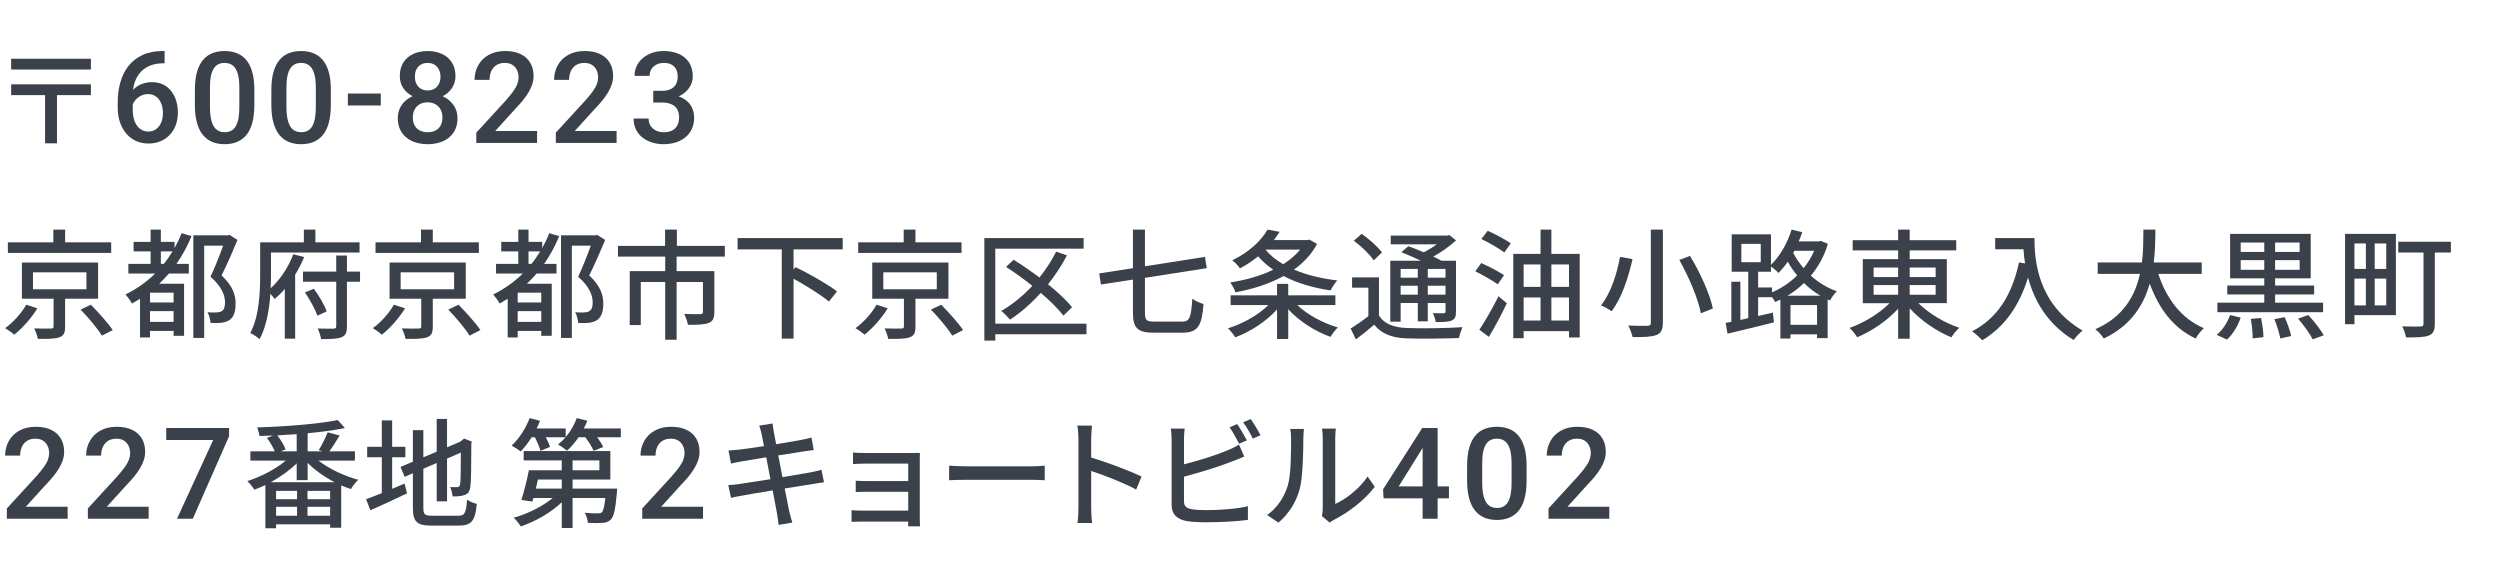 <svg fill="none" height="66" viewBox="0 0 294 66" width="294" xmlns="http://www.w3.org/2000/svg"><g fill="#3b414a"><path d="m189.251 59.594v1.406h-7.148v-1.208l3.471-3.787c.381-.43.681-.801.901-1.113s.374-.593.462-.842c.092-.254.139-.5.139-.74 0-.337-.064-.632-.191-.886-.122-.259-.302-.461-.542-.608-.239-.151-.53-.227-.871-.227-.396 0-.728.085-.996.256-.269.171-.472.408-.608.711-.137.298-.205.64-.205 1.025h-1.766c0-.62.142-1.187.425-1.699.283-.517.694-.928 1.231-1.23.537-.308 1.184-.461 1.941-.461.713 0 1.318.12 1.816.359.498.239.877.579 1.135 1.018.264.44.396.96.396 1.56 0 .332-.054.662-.161.989-.108.327-.262.654-.462.982-.195.322-.427.647-.696.974-.268.322-.564.649-.886.981l-2.307 2.542z"/><path d="m179.528 54.774v1.743c0 .835-.083 1.548-.249 2.139-.161.586-.396 1.062-.703 1.428-.308.366-.677.635-1.106.806-.425.171-.901.256-1.428.256-.42 0-.811-.054-1.172-.161-.357-.107-.679-.276-.967-.505s-.535-.525-.74-.886c-.2-.366-.356-.803-.469-1.311-.107-.508-.161-1.096-.161-1.765v-1.743c0-.84.083-1.548.249-2.124.166-.581.403-1.052.711-1.414.307-.366.674-.632 1.098-.798.43-.166.909-.249 1.436-.249.425 0 .815.054 1.172.161.361.102.683.266.967.491.288.225.532.518.732.879.205.356.361.789.469 1.296.107.503.161 1.089.161 1.758zm-1.765 1.992v-2.256c0-.425-.025-.798-.074-1.121-.048-.327-.122-.603-.219-.828-.093-.23-.21-.415-.352-.557-.141-.146-.303-.252-.483-.315-.181-.068-.384-.102-.608-.102-.274 0-.518.054-.733.161-.214.103-.395.269-.542.498-.146.23-.258.532-.336.908-.074.371-.11.823-.11 1.355v2.256c0 .43.024.808.073 1.135.049.327.122.608.22.842.097.23.214.42.351.571.142.146.303.254.484.322.185.068.388.102.608.102.278 0 .524-.054.739-.161s.396-.278.542-.513c.147-.239.257-.549.33-.93.073-.381.11-.837.11-1.37z"/><path d="m170.398 57.199v1.406h-7.69l-.059-1.062 4.6-7.207h1.413l-1.531 2.622-2.644 4.241zm-1.333-6.863v10.664h-1.765v-10.664z"/><path d="m150.346 61.462-1.33-.896c1.204-.854 2.002-2.114 2.408-3.402.406-1.246.406-3.976.406-5.586 0-.476-.028-.812-.112-1.134h1.624c-.014.112-.07.63-.07 1.12 0 1.596-.056 4.578-.434 5.978-.42 1.54-1.302 2.912-2.492 3.92zm6.034 0-.924-.77c.056-.238.098-.56.098-.882v-8.288c0-.574-.084-1.036-.084-1.12h1.624c-.014.084-.07.546-.07 1.12v7.742c1.218-.546 2.8-1.736 3.808-3.22l.84 1.204c-1.19 1.582-3.15 3.052-4.76 3.864-.238.112-.378.238-.532.35z"/><path d="m146.628 51.787-.91.392c-.294-.56-.742-1.4-1.12-1.932l.896-.378c.35.504.854 1.372 1.134 1.918zm-7.392 4.27v2.856c0 .672.294.84.952.98.42.07 1.078.098 1.75.098 1.47 0 3.668-.154 4.816-.462v1.61c-1.26.182-3.36.28-4.9.28-.868 0-1.708-.042-2.296-.14-1.134-.21-1.778-.77-1.778-1.946v-7.672c0-.322-.028-.896-.098-1.26h1.638c-.056.364-.084.868-.084 1.26v2.94c1.652-.406 3.752-1.064 5.11-1.638.462-.182.896-.392 1.358-.686l.616 1.414c-.462.182-1.022.434-1.47.588-1.498.602-3.85 1.316-5.614 1.778zm6.958-6.398.896-.378c.364.518.896 1.4 1.148 1.904l-.91.392c-.294-.602-.742-1.4-1.134-1.918z"/><path d="m134.244 56.045-.63 1.526c-1.484-.798-3.752-1.68-5.292-2.184v4.326c0 .434.042 1.288.112 1.792h-1.722c.07-.49.112-1.246.112-1.792v-8.092c0-.448-.042-1.092-.126-1.568h1.722c-.042.462-.098 1.078-.098 1.568v2.184c1.848.56 4.522 1.554 5.922 2.24z"/><path d="m111.618 56.478v-1.722c.448.042 1.316.084 2.072.084h7.602c.686 0 1.232-.056 1.568-.084v1.722c-.308-.014-.938-.056-1.554-.056h-7.616c-.784 0-1.61.028-2.072.056z"/><path d="m108.194 61.897h-1.4c.014-.126.014-.35.014-.56h-5.488c-.42 0-.938.028-1.176.028v-1.372c.238.028.686.056 1.176.056h5.488v-2.212h-4.788c-.518 0-1.078 0-1.386.028v-1.33c.322.014.868.042 1.372.042h4.802v-2.058h-4.942c-.434 0-1.274.028-1.554.056v-1.358c.308.042 1.12.056 1.554.056h5.362c.322 0 .756-.014.952-.014-.014.168-.014.532-.014.812v6.986c0 .224.014.616.028.84z"/><path d="m96.608 55.247.294 1.47c-.322.028-.826.126-1.358.21-.728.112-1.96.308-3.262.518.252 1.26.448 2.31.532 2.688.098.406.224.896.364 1.316l-1.61.28c-.07-.49-.112-.938-.196-1.358-.056-.35-.266-1.4-.504-2.702-1.526.252-2.94.49-3.598.616-.574.098-.994.182-1.302.266l-.322-1.498c.35-.014.938-.084 1.33-.14.686-.098 2.114-.322 3.626-.56l-.49-2.576c-1.288.21-2.45.406-2.94.49-.476.084-.84.168-1.204.252l-.294-1.54c.392-.028.784-.056 1.218-.098.518-.056 1.68-.224 2.954-.42-.14-.7-.238-1.204-.28-1.4-.084-.378-.168-.7-.28-1.008l1.568-.252c.042.266.084.7.154 1.008.028.168.126.7.266 1.428 1.274-.21 2.464-.406 3.01-.518.434-.084.868-.182 1.148-.266l.266 1.47c-.252.028-.728.098-1.12.154-.616.098-1.792.28-3.052.476l.49 2.562c1.358-.224 2.604-.434 3.276-.56.532-.112.994-.21 1.316-.308z"/><path d="m82.675 59.594v1.406h-7.148v-1.208l3.472-3.787c.381-.43.681-.801.901-1.113.22-.312.374-.593.462-.842.093-.254.139-.5.139-.74 0-.337-.064-.632-.19-.886-.122-.259-.303-.461-.542-.608-.239-.151-.53-.227-.872-.227-.396 0-.728.085-.996.256-.269.171-.471.408-.608.711-.137.298-.205.64-.205 1.025h-1.765c0-.62.142-1.187.425-1.699.283-.517.693-.928 1.23-1.23.537-.308 1.184-.461 1.941-.461.713 0 1.318.12 1.816.359.498.239.876.579 1.135 1.018.264.44.396.96.396 1.56 0 .332-.054.662-.161.989-.107.327-.261.654-.461.982-.195.322-.427.647-.696.974-.269.322-.564.649-.886.981l-2.307 2.542z"/><path d="m66.063 56.394h-2.8c-.084.35-.168.714-.252 1.064h3.052zm1.274-2.254v1.162h3.15v-1.162zm0 3.318h5.236s-.014.336-.028.504c-.168 1.904-.35 2.758-.7 3.122-.266.28-.56.378-.966.406-.364.028-1.036.042-1.75 0-.014-.364-.168-.868-.364-1.19.644.07 1.26.084 1.512.07.224 0 .364-.014.49-.112.182-.182.308-.658.42-1.694h-3.85v3.528h-1.274v-3.024c-1.288 1.232-3.122 2.268-4.816 2.842-.196-.308-.56-.784-.84-1.022 1.61-.448 3.374-1.316 4.592-2.324h-2.268l-.126.42-1.288-.182c.294-.938.658-2.366.882-3.5h3.864v-1.162h-4.48v-1.092h10.192v3.346h-4.438zm1.316-7.07h4.354v1.036h-2.772c.294.406.56.826.7 1.148l-1.134.448c-.168-.434-.56-1.064-.966-1.596h-.798c-.42.616-.882 1.162-1.358 1.582-.238-.21-.756-.574-1.064-.728.308-.238.616-.532.882-.854h-2.31c.224.406.406.826.49 1.134l-1.12.462c-.098-.42-.378-1.05-.658-1.596h-.378c-.406.644-.854 1.232-1.288 1.666-.252-.182-.77-.532-1.064-.7.868-.784 1.666-2.016 2.114-3.22l1.232.322c-.126.294-.266.602-.406.896h3.416v1.008c.56-.644 1.008-1.428 1.302-2.226l1.246.308c-.126.308-.266.616-.42.91z"/><path d="m46.118 53.776v3.71c.476-.21.98-.42 1.456-.616l.294 1.148c-1.47.714-3.066 1.442-4.312 1.988l-.504-1.302c.504-.182 1.148-.434 1.848-.714v-4.214h-1.722v-1.232h1.722v-3.108h1.218v3.108h1.554v1.232zm4.718 6.874h3.066c.77 0 .91-.364 1.022-1.89.294.21.798.42 1.148.49-.182 1.932-.574 2.562-2.1 2.562h-3.206c-1.722 0-2.212-.434-2.212-2.114v-4.046l-.966.42-.49-1.162 1.456-.616v-3.71h1.232v3.192l1.568-.658v-3.85h1.218v3.332l1.526-.644.252-.196.224-.182.91.35-.056.224c0 2.618-.028 4.522-.112 5.068-.07.588-.308.896-.742 1.008-.378.14-.938.154-1.344.154-.042-.336-.154-.826-.294-1.106.294.014.672.014.812.014.182 0 .308-.056.364-.35.056-.266.084-1.568.084-3.71l-1.624.7v5.026h-1.218v-4.508l-1.568.672v4.592c0 .784.154.938 1.05.938z"/><path d="m31.852 56.703h7.49c-1.176-.602-2.296-1.4-3.164-2.268v2.03h-1.288v-1.974c-.84.826-1.918 1.596-3.038 2.212zm4.312 3.948h2.66v-1.05h-2.66zm-3.696-1.05v1.05h2.464v-1.05zm2.464-.896v-.98h-2.464v.98zm3.892 0v-.98h-2.66v.98zm-3.934-5.628v-2.016c-.756.056-1.526.098-2.282.14.406.518.812 1.176.98 1.652l-.574.224zm6.846 1.092h-4.284c1.246.966 3.024 1.806 4.676 2.254-.28.252-.672.756-.854 1.092-.378-.126-.77-.266-1.148-.434v4.984h-1.302v-.406h-6.356v.462h-1.26v-5.082c-.434.21-.882.392-1.302.546-.168-.294-.546-.756-.826-1.008 1.568-.49 3.304-1.386 4.522-2.408h-4.158v-1.092h2.87c-.196-.476-.574-1.106-.924-1.582l.742-.28c-.546.028-1.092.042-1.624.056-.028-.294-.154-.742-.266-1.008 3.318-.098 7.252-.406 9.478-.868l.84.938c-1.232.266-2.758.462-4.382.616v2.128h1.75l-.448-.14c.364-.588.812-1.47 1.05-2.1l1.414.378c-.406.658-.84 1.358-1.204 1.862h2.996z"/><path d="m26.939 50.336v.967l-4.263 9.697h-1.86l4.255-9.258h-5.522v-1.406z"/><path d="m17.48 59.594v1.406h-7.148v-1.208l3.472-3.787c.381-.43.681-.801.901-1.113s.373-.593.461-.842c.093-.254.139-.5.139-.74 0-.337-.064-.632-.19-.886-.122-.259-.303-.461-.542-.608-.239-.151-.53-.227-.872-.227-.396 0-.728.085-.996.256s-.471.408-.608.711c-.137.298-.205.64-.205 1.025h-1.765c0-.62.142-1.187.425-1.699.283-.517.693-.928 1.23-1.23.537-.308 1.184-.461 1.941-.461.713 0 1.318.12 1.816.359.498.239.876.579 1.135 1.018.264.44.396.96.396 1.56 0 .332-.054.662-.161.989-.107.327-.261.654-.461.982-.195.322-.427.647-.696.974-.269.322-.564.649-.886.981l-2.307 2.542z"/><path d="m7.954 59.594v1.406h-7.148v-1.208l3.472-3.787c.381-.43.681-.801.901-1.113.22-.312.374-.593.461-.842.093-.254.139-.5.139-.74 0-.337-.063-.632-.19-.886-.122-.259-.303-.461-.542-.608-.239-.151-.53-.227-.872-.227-.396 0-.728.085-.996.256-.269.171-.471.408-.608.711-.137.298-.205.64-.205 1.025h-1.765c0-.62.142-1.187.425-1.699.283-.517.693-.928 1.23-1.23.537-.308 1.184-.461 1.941-.461.713 0 1.318.12 1.816.359.498.239.876.579 1.135 1.018.264.44.396.96.396 1.56 0 .332-.054.662-.161.989-.107.327-.261.654-.461.982-.195.322-.427.647-.696.974-.269.322-.564.649-.886.981l-2.307 2.542z"/><path d="m278.228 28.634h-1.344v2.996h1.344zm2.394 2.996v-2.996h-1.358v2.996zm-1.358 4.284h1.358v-3.15h-1.358zm-2.38-3.15v3.15h1.344v-3.15zm4.872-5.264v9.562h-4.872v1.064h-1.106v-10.626zm6.468.924v1.274h-1.89v8.386c0 .756-.168 1.148-.7 1.372-.546.21-1.4.224-2.688.224-.056-.364-.252-.952-.448-1.302.924.042 1.876.028 2.156.014.266 0 .35-.084.35-.322v-8.372h-2.968v-1.274z"/><path d="m263.506 31.728h2.772v-1.134h-2.772zm0-3.206v1.106h2.772v-1.106zm6.93 1.106v-1.106h-2.884v1.106zm0 2.1v-1.134h-2.884v1.134zm2.758 3.864v1.12h-12.432v-1.12h5.516v-.966h-4.354v-1.05h4.354v-.84h-4.018v-5.236h9.478v5.236h-4.186v.84h4.592v1.05h-4.592v.966zm-11.312 4.34-1.204-.56c.658-.49 1.246-1.414 1.582-2.324l1.246.308c-.336.966-.91 1.96-1.624 2.576zm2.814-2.436 1.204-.098c.154.728.28 1.666.28 2.254l-1.274.14c.014-.574-.07-1.54-.21-2.296zm2.772.042 1.204-.238c.322.686.658 1.638.77 2.212l-1.274.294c-.112-.588-.406-1.54-.7-2.268zm2.786-.07 1.204-.42c.658.714 1.442 1.708 1.82 2.38l-1.302.476c-.322-.644-1.078-1.68-1.722-2.436z"/><path d="m258.926 32.208h-5.11c.952 2.912 2.716 5.278 5.362 6.384-.322.28-.756.826-.966 1.218-2.618-1.218-4.312-3.486-5.404-6.454-.714 2.534-2.226 4.956-5.404 6.454-.21-.35-.63-.812-.994-1.092 3.332-1.456 4.69-3.976 5.25-6.51h-4.97v-1.344h5.208c.168-1.4.154-2.744.168-3.864h1.414c-.014 1.134-.028 2.478-.196 3.864h5.642z"/><path d="m234.633 28h4.62c0 2.534.322 7.728 5.656 10.878-.294.224-.826.784-1.05 1.106-3.178-1.918-4.676-4.774-5.362-7.35-1.036 3.374-2.786 5.824-5.376 7.378-.252-.266-.854-.812-1.204-1.05 3.01-1.554 4.704-4.312 5.516-8.106l.714.126c-.098-.588-.154-1.162-.182-1.666h-3.332z"/><path d="m220.337 33.524v1.134h2.884v-1.134zm0-2.058v1.12h2.884v-1.12zm7.294 0h-3.052v1.12h3.052zm0 3.192v-1.134h-3.052v1.134zm1.316.994h-3.346c1.232 1.218 3.094 2.324 4.816 2.898-.322.266-.728.784-.938 1.12-1.722-.7-3.584-1.974-4.9-3.416v3.584h-1.358v-3.528c-1.302 1.414-3.108 2.646-4.816 3.346-.21-.336-.602-.826-.896-1.092 1.68-.602 3.5-1.694 4.704-2.912h-3.15v-5.18h4.158v-1.022h-5.348v-1.204h5.348v-1.246h1.358v1.246h5.474v1.204h-5.474v1.022h4.368z"/><path d="m210.213 34.77h3.864c-.728-.42-1.372-.938-1.932-1.484-.588.574-1.246 1.078-1.932 1.484zm.35 3.43h3.122v-2.324h-3.122zm-2.17-4.396v.574c1.05-.448 2.072-1.12 2.954-1.988-.448-.532-.798-1.078-1.106-1.61-.336.49-.714.938-1.078 1.316-.196-.21-.602-.546-.896-.77v.63h-1.512v1.848zm-3.612-5.124v2.156h2.282v-2.156zm8.568.812h-2.338l-.126.252c.322.602.714 1.204 1.218 1.792.504-.616.924-1.302 1.246-2.044zm.784-1.162.826.35c-.434 1.456-1.134 2.702-2.002 3.738.854.77 1.862 1.414 3.052 1.834-.252.238-.63.756-.798 1.078l-.28-.112v4.55h-1.246v-.448h-3.122v.49h-1.19v-4.578c-.21.098-.406.196-.616.28-.084-.168-.224-.378-.364-.574v.014h-1.638v2.212l1.736-.406.126 1.148c-1.918.49-3.948.98-5.46 1.33l-.224-1.26c.21-.042.434-.084.672-.126v-4.718h1.064v4.494l.924-.21v-5.46h-1.946v-4.396h4.62v3.584c1.05-1.022 1.932-2.534 2.422-4.144l1.26.308c-.126.364-.266.728-.42 1.078h2.38z"/><path d="m194.139 27h1.414v10.934c0 .868-.224 1.246-.77 1.47-.56.21-1.456.252-2.786.238-.084-.364-.308-.98-.518-1.358.952.042 1.974.042 2.268.028s.392-.098.392-.378zm3.346 3.57 1.26-.476c1.19 1.946 2.338 4.494 2.688 6.188l-1.414.56c-.294-1.652-1.4-4.256-2.534-6.272zm-6.972-.364 1.47.266c-.462 2.044-1.246 4.578-2.464 6.132-.322-.238-.896-.56-1.246-.686 1.176-1.456 1.918-3.864 2.24-5.712z"/><path d="m176.869 32.362-.728 1.078c-.588-.434-1.778-1.106-2.646-1.54l.7-.966c.84.378 2.058.994 2.674 1.428zm-1.778 7.252-1.12-.84c.644-.938 1.54-2.52 2.254-3.934l.98.826c-.616 1.302-1.4 2.772-2.114 3.948zm-.882-11.508.742-.966c.882.392 2.114 1.036 2.716 1.484l-.756 1.064c-.588-.448-1.806-1.148-2.702-1.582zm8.232 9.59h2.072v-2.716h-2.072zm-3.262-2.716v2.716h1.988v-2.716zm1.988-3.878h-1.988v2.632h1.988zm3.346 0h-2.072v2.632h2.072zm-2.072-1.246h3.332v9.828h-1.26v-.742h-5.334v.826h-1.218v-9.912h3.206v-2.856h1.274z"/><path d="m166.731 31.63h-2.016v1.022h2.016zm3.262 1.022v-1.022h-2.086v1.022zm-2.086 2.002h2.086v-1.05h-2.086zm-3.192 0h2.016v-1.05h-2.016zm0 .98v2.198h-1.218v-7.168h3.598c-.756-.364-1.596-.728-2.31-1.008l.84-.7c.546.196 1.19.448 1.806.714.532-.266 1.078-.602 1.54-.938h-5.418v-1.022h6.622l.266-.07.784.63c-.728.672-1.694 1.372-2.674 1.904.364.168.686.336.952.49h1.722v5.964c0 .588-.098.882-.504 1.064-.392.168-.98.182-1.876.182-.042-.322-.196-.756-.35-1.05.588.028 1.12.014 1.288.014.154 0 .21-.056.21-.224v-.98h-2.086v2.156h-1.176v-2.156zm-2.198-5.95-.966.938c-.448-.686-1.456-1.666-2.338-2.31l.91-.812c.868.602 1.918 1.512 2.394 2.184zm-.35 2.94v4.48c.602.98 1.708 1.4 3.248 1.47 1.582.07 4.802.028 6.58-.098-.14.294-.35.896-.42 1.274-1.61.07-4.55.098-6.174.042-1.736-.07-2.94-.532-3.794-1.61-.672.574-1.372 1.148-2.156 1.736l-.616-1.288c.644-.392 1.414-.924 2.086-1.456v-3.346h-1.918v-1.204z"/><path d="m148.837 29.352-.014.014c.546.658 1.246 1.218 2.086 1.708.784-.504 1.456-1.064 1.988-1.722zm5.152-1.176.896.518c-.644 1.204-1.582 2.198-2.716 3.01 1.47.63 3.206 1.05 5.096 1.274-.28.294-.616.826-.784 1.176-2.072-.308-3.948-.854-5.53-1.694-1.694.938-3.682 1.554-5.656 1.918-.112-.336-.392-.868-.616-1.162 1.75-.266 3.528-.756 5.054-1.498-.672-.462-1.26-.98-1.778-1.568-.63.504-1.33.994-2.142 1.414-.182-.294-.616-.756-.91-.952 2.058-.98 3.444-2.366 4.158-3.612l1.428.266c-.21.322-.434.644-.672.966h3.948zm3.052 7.7h-4.48c1.204 1.148 3.024 2.128 4.774 2.632-.294.266-.672.77-.868 1.106-1.806-.644-3.682-1.834-4.97-3.248v3.5h-1.316v-3.486c-1.274 1.428-3.15 2.632-4.914 3.29-.196-.322-.574-.798-.854-1.064 1.708-.518 3.556-1.554 4.746-2.73h-4.438v-1.148h5.46v-1.344h1.316v1.344h5.544z"/><path d="m135.767 37.822h3.234c.924 0 1.064-.49 1.218-2.688.336.252.952.518 1.316.616-.196 2.478-.602 3.374-2.464 3.374h-3.374c-1.904 0-2.464-.518-2.464-2.38v-3.864l-3.766.574-.196-1.302 3.962-.616v-4.536h1.414v4.312l7.056-1.106.21 1.33-7.266 1.134v4.088c0 .882.154 1.064 1.12 1.064z"/><path d="m127.771 38.066v1.246h-10.724v.742h-1.288v-12.054h11.676v1.246h-10.388v8.82zm-1.694-1.932-1.022.98c-.602-.784-1.554-1.736-2.66-2.674-1.106 1.232-2.338 2.31-3.612 3.15-.224-.266-.728-.784-1.036-1.022 1.316-.756 2.562-1.778 3.654-2.954-1.022-.812-2.086-1.582-3.094-2.226l.896-.84c.98.616 2.03 1.33 3.038 2.086.756-.938 1.428-1.974 1.96-3.038l1.274.434c-.63 1.204-1.386 2.352-2.226 3.402 1.148.938 2.17 1.876 2.828 2.702z"/><path d="m113.077 28.498v1.246h-12.152v-1.246h5.348v-1.498h1.386v1.498zm-9.996 7.336 1.316.42c-.672 1.106-1.736 2.324-2.73 3.108-.28-.266-.756-.588-1.064-.77.98-.7 1.974-1.834 2.478-2.758zm.798-3.808v1.988h6.286v-1.988zm7.658 3.108h-3.878v3.29c0 .7-.154 1.064-.686 1.246s-1.344.196-2.52.182c-.056-.364-.252-.868-.42-1.232.84.028 1.722.028 1.946.014.252 0 .322-.056.322-.238v-3.262h-3.724v-4.256h8.96zm-2.058 1.274 1.204-.574c.882.896 2.03 2.156 2.576 2.982l-1.274.658c-.49-.812-1.596-2.128-2.506-3.066z"/><path d="m99.103 29.33h-5.782v2.366l.238-.28c1.596.77 3.794 2.016 4.872 2.856l-.952 1.19c-.896-.756-2.646-1.848-4.158-2.688v7.042h-1.386v-10.486h-5.194v-1.33h12.362z"/><path d="m85.241 30.178h-5.67v1.708h4.438v4.816c0 .686-.154 1.064-.658 1.274-.532.21-1.316.224-2.45.224-.07-.392-.252-.938-.448-1.288.84.042 1.666.042 1.904.028s.308-.07.308-.266v-3.514h-3.094v6.79h-1.344v-6.79h-2.87v5.068h-1.302v-6.342h4.172v-1.708h-5.558v-1.26h5.544v-1.918h1.386v1.918h5.642z"/><path d="m62.154 31.032h.35c.378-.462.7-.952 1.022-1.47h-1.372zm1.498 4.536v-1.148h-2.772v1.148zm-2.772 2.282h2.772v-1.26h-2.772zm3.71-10.43 1.176.35c-.49 1.176-1.078 2.268-1.778 3.262h1.456v1.134h-2.338c-.364.42-.756.826-1.148 1.204h2.926v6.118h-1.232v-.574h-2.772v.77h-1.176v-4.55c-.308.182-.616.378-.952.56-.126-.28-.532-.812-.756-1.064 1.288-.63 2.478-1.47 3.486-2.464h-3.15v-1.134h2.618v-1.47h-2.002v-1.12h2.002v-1.442h1.204v1.442h1.61v.728c.308-.546.588-1.134.826-1.75zm5.628.196.952.602c-.546 1.316-1.246 2.912-1.876 4.172 1.344 1.246 1.652 2.338 1.652 3.29.014.938-.21 1.61-.728 1.96-.252.168-.588.266-.952.322-.364.042-.826.042-1.274.014-.014-.35-.154-.924-.35-1.26.406.042.77.042 1.05.028.238-.014.462-.056.616-.154.294-.168.392-.532.392-1.036 0-.826-.392-1.862-1.708-3.01.518-1.092 1.092-2.548 1.484-3.654h-2.226v10.85h-1.274v-12.068h4.046z"/><path d="m56.314 28.498v1.246h-12.152v-1.246h5.348v-1.498h1.386v1.498zm-9.996 7.336 1.316.42c-.672 1.106-1.736 2.324-2.73 3.108-.28-.266-.756-.588-1.064-.77.98-.7 1.974-1.834 2.478-2.758zm.798-3.808v1.988h6.286v-1.988zm7.658 3.108h-3.878v3.29c0 .7-.154 1.064-.686 1.246s-1.344.196-2.52.182c-.056-.364-.252-.868-.42-1.232.84.028 1.722.028 1.946.014.252 0 .322-.056.322-.238v-3.262h-3.724v-4.256h8.96zm-2.058 1.274 1.204-.574c.882.896 2.03 2.156 2.576 2.982l-1.274.658c-.49-.812-1.596-2.128-2.506-3.066z"/><path d="m34.486 29.898 1.288.336c-.294.686-.644 1.386-1.064 2.072v7.518h-1.218v-5.852c-.378.448-.784.854-1.204 1.19-.112-.168-.308-.406-.49-.616-.126 1.82-.462 3.864-1.274 5.348-.238-.238-.798-.602-1.092-.728 1.064-2.002 1.162-4.844 1.162-6.86v-3.808h5.138v-1.498h1.358v1.498h5.194v1.204h-10.416v2.618c0 .49-.014 1.022-.042 1.582 1.19-1.064 2.17-2.646 2.66-4.004zm1.372 4.494 1.05-.434c.616.826 1.246 1.918 1.512 2.66l-1.092.504c-.266-.742-.882-1.89-1.47-2.73zm6.482-2.45v1.19h-1.54v5.236c0 .728-.154 1.092-.63 1.288-.49.196-1.246.224-2.408.224-.056-.35-.224-.896-.406-1.246.826.028 1.638.014 1.862.014.238 0 .322-.07.322-.294v-5.222h-3.906v-1.19h3.906v-1.89h1.26v1.89z"/><path d="m18.916 31.032h.35c.378-.462.7-.952 1.022-1.47h-1.372zm1.498 4.536v-1.148h-2.772v1.148zm-2.772 2.282h2.772v-1.26h-2.772zm3.71-10.43 1.176.35c-.49 1.176-1.078 2.268-1.778 3.262h1.456v1.134h-2.338c-.364.42-.756.826-1.148 1.204h2.926v6.118h-1.232v-.574h-2.772v.77h-1.176v-4.55c-.308.182-.616.378-.952.56-.126-.28-.532-.812-.756-1.064 1.288-.63 2.478-1.47 3.486-2.464h-3.15v-1.134h2.618v-1.47h-2.002v-1.12h2.002v-1.442h1.204v1.442h1.61v.728c.308-.546.588-1.134.826-1.75zm5.628.196.952.602c-.546 1.316-1.246 2.912-1.876 4.172 1.344 1.246 1.652 2.338 1.652 3.29.014.938-.21 1.61-.728 1.96-.252.168-.588.266-.952.322-.364.042-.826.042-1.274.014-.014-.35-.154-.924-.35-1.26.406.042.77.042 1.05.028.238-.014.462-.056.616-.154.294-.168.392-.532.392-1.036 0-.826-.392-1.862-1.708-3.01.518-1.092 1.092-2.548 1.484-3.654h-2.226v10.85h-1.274v-12.068h4.046z"/><path d="m13.076 28.498v1.246h-12.152v-1.246h5.348v-1.498h1.386v1.498zm-9.996 7.336 1.316.42c-.672 1.106-1.736 2.324-2.73 3.108-.28-.266-.756-.588-1.064-.77.98-.7 1.974-1.834 2.478-2.758zm.798-3.808v1.988h6.286v-1.988zm7.658 3.108h-3.878v3.29c0 .7-.154 1.064-.686 1.246s-1.344.196-2.52.182c-.056-.364-.252-.868-.42-1.232.84.028 1.722.028 1.946.014.252 0 .322-.056.322-.238v-3.262h-3.724v-4.256h8.96zm-2.058 1.274 1.204-.574c.882.896 2.03 2.156 2.576 2.982l-1.274.658c-.49-.812-1.596-2.128-2.506-3.066z"/><path d="m76.819 10.68h1.055c.41 0 .75-.071 1.018-.212.273-.142.476-.337.608-.586.132-.249.198-.535.198-.857 0-.337-.061-.625-.183-.864-.117-.244-.298-.432-.542-.564-.239-.132-.544-.198-.916-.198-.312 0-.596.063-.85.19-.249.122-.447.298-.593.527-.146.225-.22.493-.22.806h-1.772c0-.566.149-1.069.447-1.509.298-.439.703-.784 1.216-1.033.517-.254 1.099-.381 1.743-.381.689 0 1.289.115 1.802.344.518.225.92.562 1.208 1.011s.432 1.006.432 1.67c0 .303-.071.61-.212.923-.142.313-.352.598-.63.857-.278.254-.625.461-1.04.623-.415.156-.896.234-1.443.234h-1.326zm0 1.377v-.967h1.326c.625 0 1.157.073 1.597.22.444.146.806.349 1.084.608.278.254.481.544.608.872.132.327.198.674.198 1.04 0 .498-.09.942-.271 1.333-.176.386-.427.713-.754.981-.327.269-.711.471-1.15.608-.435.137-.908.205-1.421.205-.459 0-.898-.063-1.318-.19s-.796-.315-1.128-.564c-.332-.254-.596-.569-.791-.945-.191-.381-.286-.82-.286-1.318h1.765c0 .317.073.598.22.842.151.239.361.427.63.564.273.137.586.205.938.205.371 0 .691-.066.959-.198.269-.132.474-.327.615-.586.146-.259.22-.571.22-.938 0-.415-.081-.752-.242-1.011-.161-.259-.391-.449-.689-.571-.298-.127-.649-.191-1.055-.191z"/><path d="m72.512 15.404v1.406h-7.148v-1.208l3.472-3.787c.381-.43.681-.801.901-1.113.22-.312.374-.593.462-.842.093-.254.139-.5.139-.74 0-.337-.064-.632-.19-.886-.122-.259-.303-.461-.542-.608-.239-.151-.53-.227-.872-.227-.396 0-.728.085-.996.256-.269.171-.471.408-.608.71-.137.298-.205.64-.205 1.025h-1.765c0-.62.142-1.187.425-1.699.283-.518.693-.928 1.23-1.23.537-.308 1.184-.461 1.941-.461.713 0 1.318.12 1.816.359.498.239.876.579 1.135 1.018.264.439.396.959.396 1.56 0 .332-.054.662-.161.989-.107.327-.261.654-.461.981-.195.322-.427.647-.696.974-.269.322-.564.649-.886.982l-2.307 2.542z"/><path d="m63.159 15.404v1.406h-7.148v-1.208l3.472-3.787c.381-.43.681-.801.901-1.113s.373-.593.461-.842c.093-.254.139-.5.139-.74 0-.337-.064-.632-.19-.886-.122-.259-.303-.461-.542-.608-.239-.151-.53-.227-.872-.227-.396 0-.728.085-.996.256-.269.171-.471.408-.608.71-.137.298-.205.64-.205 1.025h-1.765c0-.62.142-1.187.425-1.699.283-.518.693-.928 1.23-1.23.537-.308 1.184-.461 1.941-.461.713 0 1.318.12 1.816.359.498.239.876.579 1.135 1.018.264.439.396.959.396 1.56 0 .332-.054.662-.161.989-.107.327-.261.654-.461.981-.195.322-.427.647-.696.974-.269.322-.564.649-.886.982l-2.307 2.542z"/><path d="m53.805 13.903c0 .664-.154 1.223-.461 1.677-.308.454-.728.798-1.26 1.033-.527.23-1.123.344-1.787.344-.664 0-1.262-.115-1.794-.344-.532-.234-.952-.579-1.26-1.033s-.462-1.013-.462-1.677c0-.439.086-.837.256-1.194.171-.361.413-.671.725-.93.317-.264.689-.466 1.113-.608.43-.142.898-.212 1.406-.212.674 0 1.277.124 1.809.373.532.249.95.593 1.252 1.033.308.44.461.952.461 1.538zm-1.772-.088c0-.356-.073-.669-.22-.938-.146-.269-.352-.476-.615-.623-.264-.146-.569-.22-.916-.22-.351 0-.657.073-.915.22s-.461.354-.608.623c-.142.269-.212.581-.212.938 0 .361.071.674.212.938.142.259.344.457.608.593s.574.205.93.205c.356 0 .664-.068.923-.205s.459-.335.601-.593c.142-.264.212-.576.212-.938zm1.531-4.863c0 .532-.142 1.006-.425 1.421-.278.415-.664.742-1.157.981-.493.234-1.055.352-1.685.352-.635 0-1.201-.117-1.699-.352-.493-.239-.881-.566-1.165-.981-.278-.415-.417-.889-.417-1.421 0-.635.139-1.169.417-1.604.283-.439.671-.774 1.165-1.003.493-.229 1.057-.344 1.692-.344.635 0 1.199.115 1.692.344.493.229.879.564 1.157 1.003.283.435.425.969.425 1.604zm-1.765.059c0-.317-.063-.596-.19-.835-.122-.244-.295-.435-.52-.571-.225-.137-.491-.205-.798-.205-.308 0-.574.066-.798.198s-.398.317-.52.557-.183.525-.183.857c0 .327.061.613.183.857.122.239.295.427.52.564.23.137.498.205.806.205s.574-.068.798-.205c.225-.137.398-.325.52-.564.122-.244.183-.53.183-.857z"/><path d="m44.781 11v1.406h-3.874v-1.406z"/><path d="m38.907 10.585v1.743c0 .835-.083 1.548-.249 2.139-.161.586-.396 1.062-.703 1.428s-.676.635-1.106.806c-.425.171-.901.256-1.428.256-.42 0-.81-.054-1.172-.161-.356-.107-.679-.276-.967-.505-.288-.23-.535-.525-.74-.886-.2-.366-.356-.803-.469-1.311-.107-.508-.161-1.096-.161-1.765v-1.743c0-.84.083-1.548.249-2.124.166-.581.403-1.052.711-1.414.308-.366.674-.632 1.099-.798.43-.166.908-.249 1.436-.249.425 0 .815.054 1.172.161.361.103.684.266.967.491.288.225.532.518.733.879.205.356.361.789.469 1.296.107.503.161 1.089.161 1.758zm-1.765 1.992v-2.256c0-.425-.024-.798-.073-1.121-.049-.327-.122-.603-.22-.828-.093-.23-.21-.415-.351-.557-.142-.146-.303-.251-.483-.315-.181-.068-.383-.103-.608-.103-.274 0-.518.054-.733.161-.215.103-.396.269-.542.498-.146.229-.259.532-.337.908-.073.371-.11.823-.11 1.355v2.256c0 .43.024.808.073 1.135.049.327.122.608.22.842.098.23.215.42.352.571.142.146.303.254.483.322.185.068.388.103.608.103.278 0 .525-.054.74-.161.215-.107.396-.278.542-.513.146-.239.256-.549.33-.93.073-.381.11-.837.11-1.37z"/><path d="m29.912 10.585v1.743c0 .835-.083 1.548-.249 2.139-.161.586-.396 1.062-.703 1.428-.308.366-.676.635-1.106.806-.425.171-.901.256-1.428.256-.42 0-.811-.054-1.172-.161-.356-.107-.679-.276-.967-.505s-.535-.525-.74-.886c-.2-.366-.356-.803-.469-1.311-.107-.508-.161-1.096-.161-1.765v-1.743c0-.84.083-1.548.249-2.124.166-.581.403-1.052.711-1.414.308-.366.674-.632 1.099-.798.43-.166.908-.249 1.435-.249.425 0 .816.054 1.172.161.361.103.684.266.967.491.288.225.532.518.732.879.205.356.361.789.469 1.296.107.503.161 1.089.161 1.758zm-1.765 1.992v-2.256c0-.425-.024-.798-.073-1.121-.049-.327-.122-.603-.22-.828-.093-.23-.21-.415-.352-.557-.142-.146-.303-.251-.483-.315-.181-.068-.383-.103-.608-.103-.273 0-.517.054-.732.161-.215.103-.396.269-.542.498-.146.229-.259.532-.337.908-.073.371-.11.823-.11 1.355v2.256c0 .43.025.808.073 1.135.049.327.122.608.22.842.098.23.215.42.352.571.142.146.303.254.483.322.185.068.388.103.608.103.278 0 .525-.054.74-.161.215-.107.396-.278.542-.513.146-.239.256-.549.33-.93.073-.381.11-.837.11-1.37z"/><path d="m19.138 6h.22v1.443h-.124c-.63 0-1.174.098-1.633.293-.454.195-.828.464-1.121.806-.293.342-.513.742-.659 1.201-.142.454-.212.938-.212 1.45v1.677c0 .425.046.801.139 1.128.093.322.222.593.388.813.171.215.366.379.586.491s.457.168.711.168c.264 0 .503-.054.718-.161.215-.112.398-.266.549-.461.151-.195.266-.427.344-.696.078-.269.117-.562.117-.879 0-.303-.039-.586-.117-.85-.073-.269-.183-.503-.33-.703-.146-.205-.33-.364-.549-.476-.215-.117-.464-.176-.747-.176-.352 0-.671.083-.96.249-.283.166-.513.383-.688.652-.171.264-.264.544-.278.842l-.674-.22c.039-.454.139-.862.3-1.223.166-.361.383-.669.652-.923.269-.254.579-.447.93-.579.356-.137.747-.205 1.172-.205.518 0 .967.098 1.348.293.381.195.696.461.945.798.254.332.442.713.564 1.143.127.425.19.869.19 1.333 0 .513-.078.991-.234 1.436-.156.439-.386.825-.689 1.157-.298.332-.662.591-1.091.776-.425.186-.908.278-1.45.278-.571 0-1.081-.11-1.531-.33-.444-.22-.823-.522-1.135-.908-.308-.386-.542-.83-.703-1.333-.161-.503-.242-1.035-.242-1.597v-.732c0-.811.102-1.575.308-2.293.205-.723.52-1.36.945-1.912.43-.552.979-.984 1.648-1.296.669-.317 1.467-.476 2.395-.476z"/><path d="m1.31 6.906h9.38v1.274h-9.38zm0 3.01h9.38v1.274h-3.99v5.67h-1.4v-5.67h-3.99z"/></g></svg>